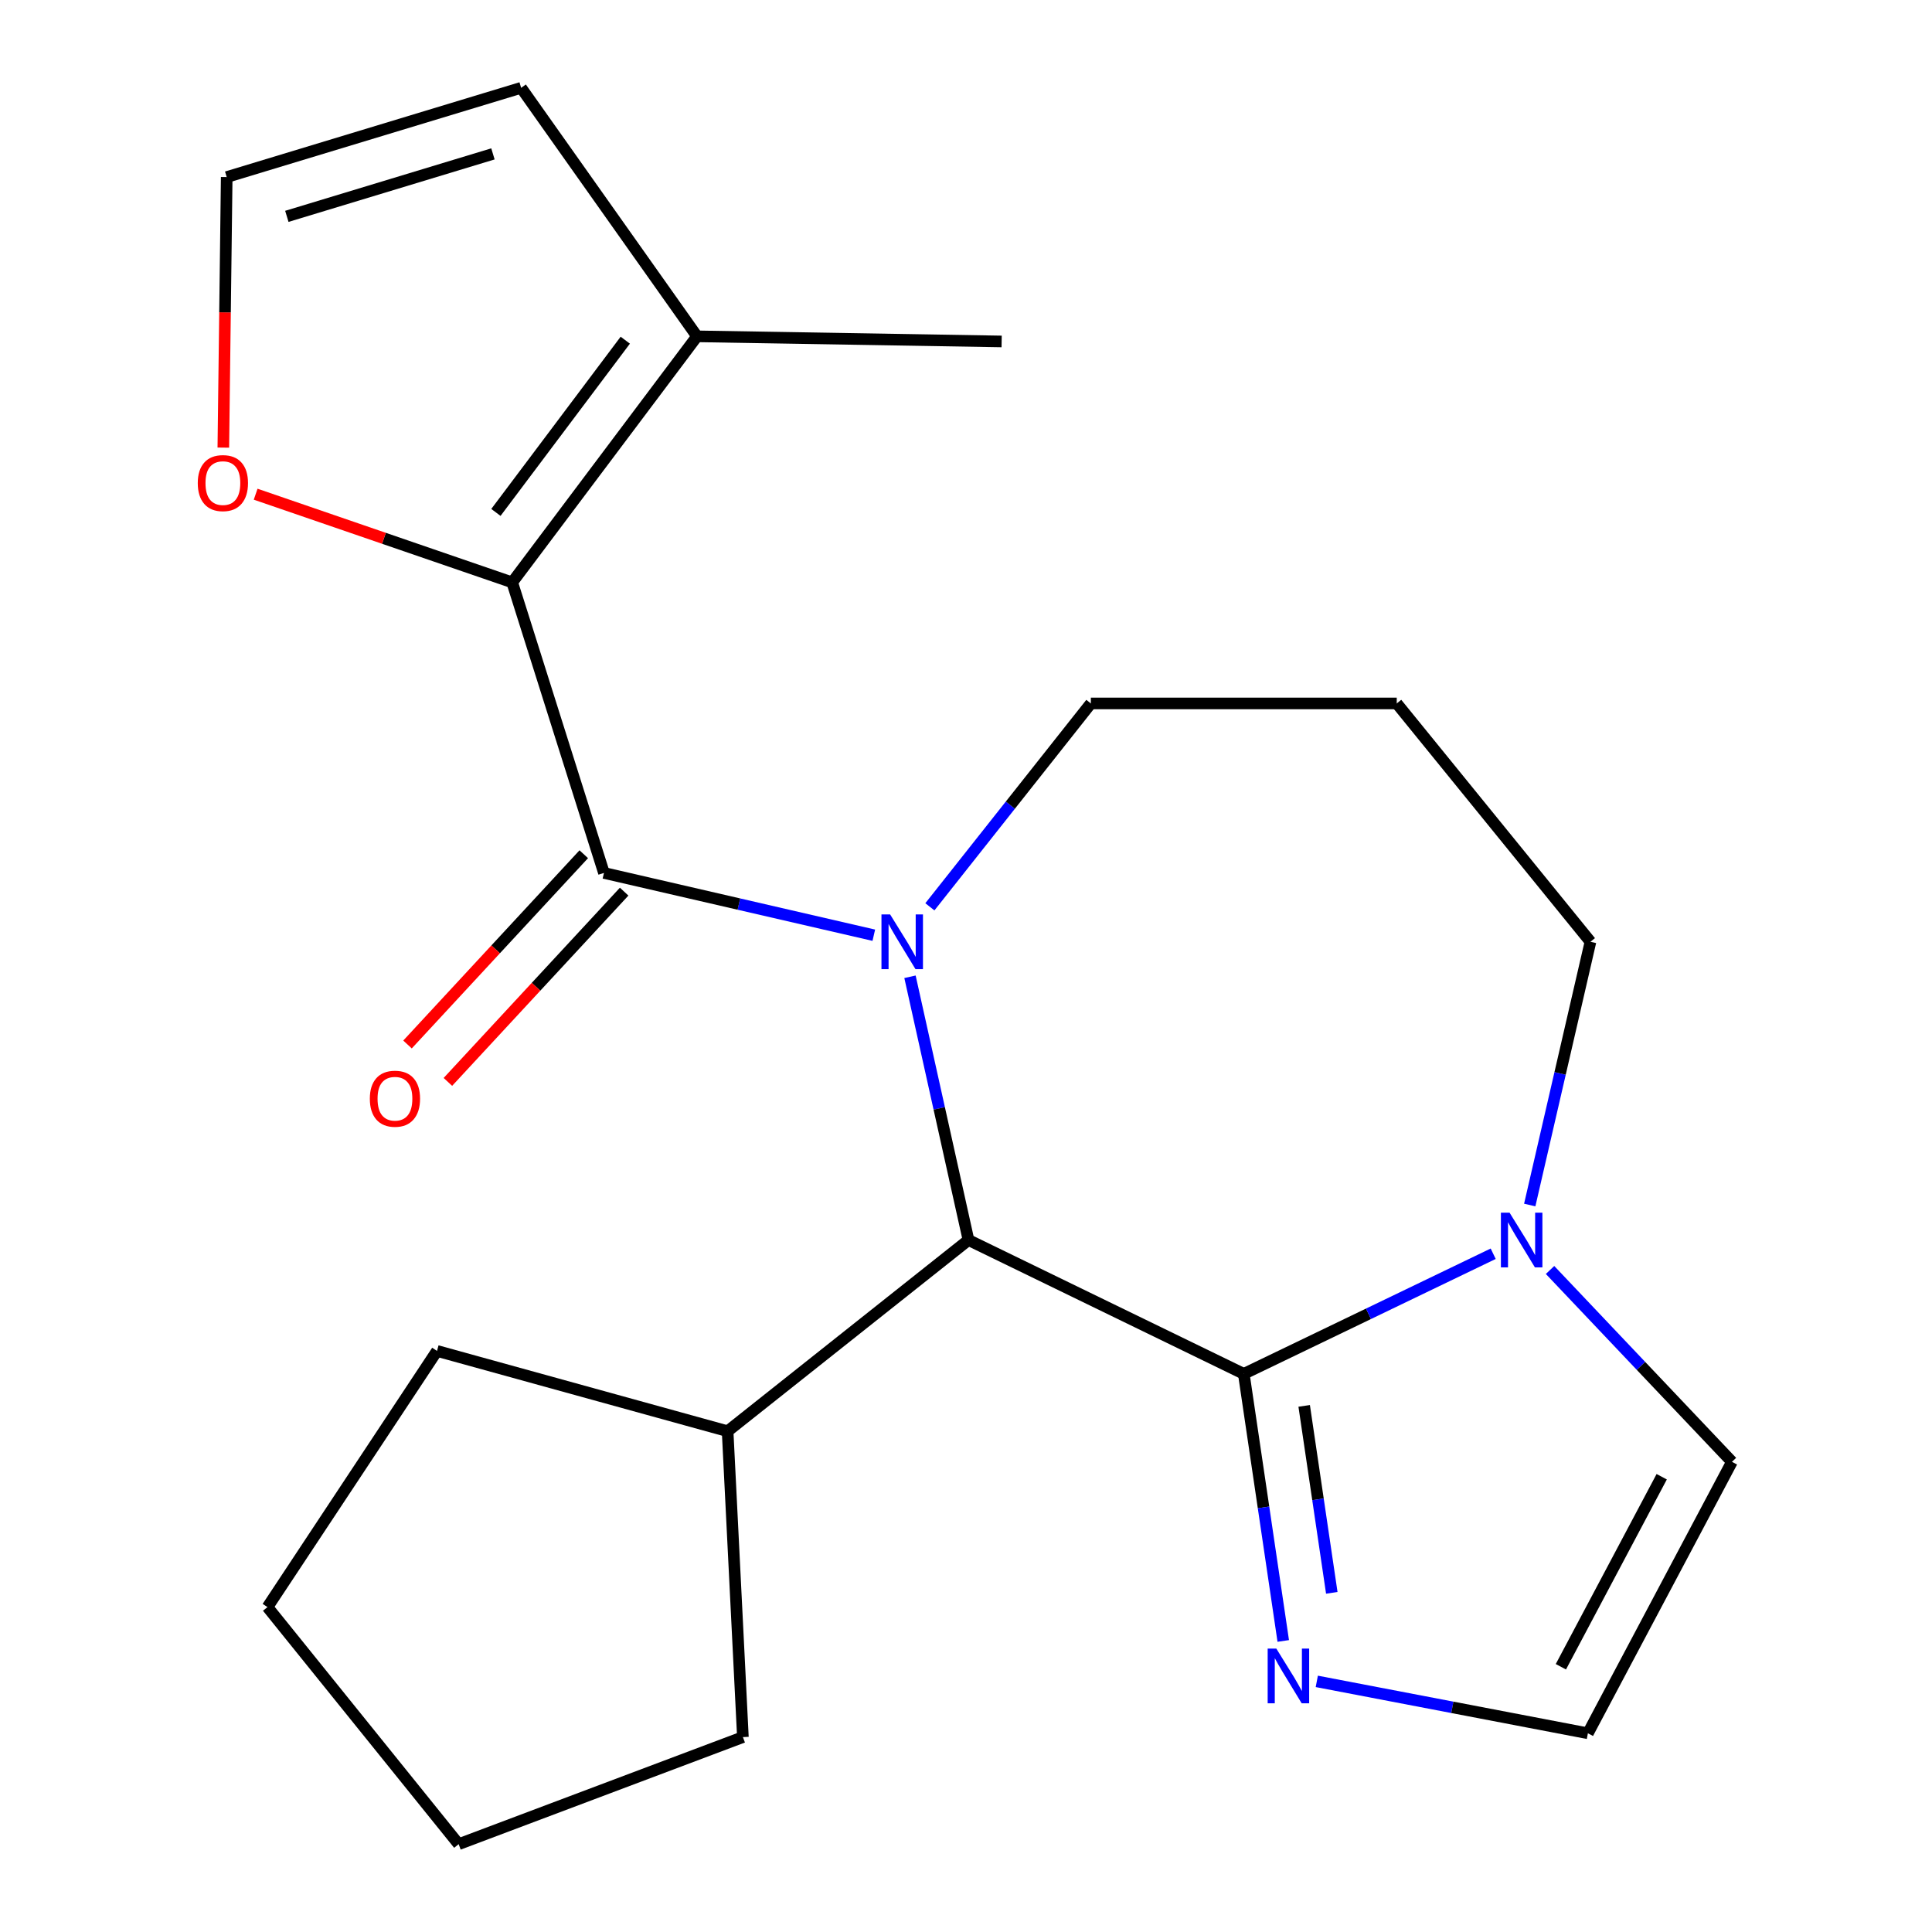 <?xml version='1.0' encoding='iso-8859-1'?>
<svg version='1.1' baseProfile='full'
              xmlns='http://www.w3.org/2000/svg'
                      xmlns:rdkit='http://www.rdkit.org/xml'
                      xmlns:xlink='http://www.w3.org/1999/xlink'
                  xml:space='preserve'
width='1000px' height='1000px' viewBox='0 0 1000 1000'>
<!-- END OF HEADER -->
<rect style='opacity:1.0;fill:#FFFFFF;stroke:none' width='1000' height='1000' x='0' y='0'> </rect>
<path class='bond-0' d='M 452.282,484.069 L 382.445,467.949' style='fill:none;fill-rule:evenodd;stroke:#0000FF;stroke-width:6px;stroke-linecap:butt;stroke-linejoin:miter;stroke-opacity:1' />
<path class='bond-0' d='M 382.445,467.949 L 312.608,451.829' style='fill:none;fill-rule:evenodd;stroke:#000000;stroke-width:6px;stroke-linecap:butt;stroke-linejoin:miter;stroke-opacity:1' />
<path class='bond-3' d='M 471.008,505.576 L 486.147,573.707' style='fill:none;fill-rule:evenodd;stroke:#0000FF;stroke-width:6px;stroke-linecap:butt;stroke-linejoin:miter;stroke-opacity:1' />
<path class='bond-3' d='M 486.147,573.707 L 501.287,641.838' style='fill:none;fill-rule:evenodd;stroke:#000000;stroke-width:6px;stroke-linecap:butt;stroke-linejoin:miter;stroke-opacity:1' />
<path class='bond-14' d='M 481.303,469.369 L 522.963,416.734' style='fill:none;fill-rule:evenodd;stroke:#0000FF;stroke-width:6px;stroke-linecap:butt;stroke-linejoin:miter;stroke-opacity:1' />
<path class='bond-14' d='M 522.963,416.734 L 564.623,364.099' style='fill:none;fill-rule:evenodd;stroke:#000000;stroke-width:6px;stroke-linecap:butt;stroke-linejoin:miter;stroke-opacity:1' />
<path class='bond-2' d='M 312.608,451.829 L 265.117,301.443' style='fill:none;fill-rule:evenodd;stroke:#000000;stroke-width:6px;stroke-linecap:butt;stroke-linejoin:miter;stroke-opacity:1' />
<path class='bond-9' d='M 302.156,442.147 L 256.541,491.386' style='fill:none;fill-rule:evenodd;stroke:#000000;stroke-width:6px;stroke-linecap:butt;stroke-linejoin:miter;stroke-opacity:1' />
<path class='bond-9' d='M 256.541,491.386 L 210.926,540.626' style='fill:none;fill-rule:evenodd;stroke:#FF0000;stroke-width:6px;stroke-linecap:butt;stroke-linejoin:miter;stroke-opacity:1' />
<path class='bond-9' d='M 323.059,461.511 L 277.444,510.751' style='fill:none;fill-rule:evenodd;stroke:#000000;stroke-width:6px;stroke-linecap:butt;stroke-linejoin:miter;stroke-opacity:1' />
<path class='bond-9' d='M 277.444,510.751 L 231.829,559.99' style='fill:none;fill-rule:evenodd;stroke:#FF0000;stroke-width:6px;stroke-linecap:butt;stroke-linejoin:miter;stroke-opacity:1' />
<path class='bond-1' d='M 643.789,711.11 L 501.287,641.838' style='fill:none;fill-rule:evenodd;stroke:#000000;stroke-width:6px;stroke-linecap:butt;stroke-linejoin:miter;stroke-opacity:1' />
<path class='bond-4' d='M 643.789,711.11 L 708.332,680.022' style='fill:none;fill-rule:evenodd;stroke:#000000;stroke-width:6px;stroke-linecap:butt;stroke-linejoin:miter;stroke-opacity:1' />
<path class='bond-4' d='M 708.332,680.022 L 772.875,648.933' style='fill:none;fill-rule:evenodd;stroke:#0000FF;stroke-width:6px;stroke-linecap:butt;stroke-linejoin:miter;stroke-opacity:1' />
<path class='bond-5' d='M 643.789,711.11 L 654,780.232' style='fill:none;fill-rule:evenodd;stroke:#000000;stroke-width:6px;stroke-linecap:butt;stroke-linejoin:miter;stroke-opacity:1' />
<path class='bond-5' d='M 654,780.232 L 664.21,849.353' style='fill:none;fill-rule:evenodd;stroke:#0000FF;stroke-width:6px;stroke-linecap:butt;stroke-linejoin:miter;stroke-opacity:1' />
<path class='bond-5' d='M 675.041,727.683 L 682.188,776.068' style='fill:none;fill-rule:evenodd;stroke:#000000;stroke-width:6px;stroke-linecap:butt;stroke-linejoin:miter;stroke-opacity:1' />
<path class='bond-5' d='M 682.188,776.068 L 689.335,824.453' style='fill:none;fill-rule:evenodd;stroke:#0000FF;stroke-width:6px;stroke-linecap:butt;stroke-linejoin:miter;stroke-opacity:1' />
<path class='bond-6' d='M 265.117,301.443 L 360.779,174.09' style='fill:none;fill-rule:evenodd;stroke:#000000;stroke-width:6px;stroke-linecap:butt;stroke-linejoin:miter;stroke-opacity:1' />
<path class='bond-6' d='M 256.684,265.227 L 323.647,176.08' style='fill:none;fill-rule:evenodd;stroke:#000000;stroke-width:6px;stroke-linecap:butt;stroke-linejoin:miter;stroke-opacity:1' />
<path class='bond-7' d='M 265.117,301.443 L 198.721,278.618' style='fill:none;fill-rule:evenodd;stroke:#000000;stroke-width:6px;stroke-linecap:butt;stroke-linejoin:miter;stroke-opacity:1' />
<path class='bond-7' d='M 198.721,278.618 L 132.324,255.793' style='fill:none;fill-rule:evenodd;stroke:#FF0000;stroke-width:6px;stroke-linecap:butt;stroke-linejoin:miter;stroke-opacity:1' />
<path class='bond-13' d='M 501.287,641.838 L 376.609,740.792' style='fill:none;fill-rule:evenodd;stroke:#000000;stroke-width:6px;stroke-linecap:butt;stroke-linejoin:miter;stroke-opacity:1' />
<path class='bond-10' d='M 802.301,657.336 L 849.377,706.987' style='fill:none;fill-rule:evenodd;stroke:#0000FF;stroke-width:6px;stroke-linecap:butt;stroke-linejoin:miter;stroke-opacity:1' />
<path class='bond-10' d='M 849.377,706.987 L 896.453,756.638' style='fill:none;fill-rule:evenodd;stroke:#000000;stroke-width:6px;stroke-linecap:butt;stroke-linejoin:miter;stroke-opacity:1' />
<path class='bond-22' d='M 791.787,623.717 L 807.505,555.59' style='fill:none;fill-rule:evenodd;stroke:#0000FF;stroke-width:6px;stroke-linecap:butt;stroke-linejoin:miter;stroke-opacity:1' />
<path class='bond-22' d='M 807.505,555.59 L 823.223,487.463' style='fill:none;fill-rule:evenodd;stroke:#000000;stroke-width:6px;stroke-linecap:butt;stroke-linejoin:miter;stroke-opacity:1' />
<path class='bond-8' d='M 681.571,870.276 L 751.732,883.711' style='fill:none;fill-rule:evenodd;stroke:#0000FF;stroke-width:6px;stroke-linecap:butt;stroke-linejoin:miter;stroke-opacity:1' />
<path class='bond-8' d='M 751.732,883.711 L 821.894,897.146' style='fill:none;fill-rule:evenodd;stroke:#000000;stroke-width:6px;stroke-linecap:butt;stroke-linejoin:miter;stroke-opacity:1' />
<path class='bond-12' d='M 360.779,174.09 L 269.74,45.455' style='fill:none;fill-rule:evenodd;stroke:#000000;stroke-width:6px;stroke-linecap:butt;stroke-linejoin:miter;stroke-opacity:1' />
<path class='bond-17' d='M 360.779,174.09 L 518.447,176.734' style='fill:none;fill-rule:evenodd;stroke:#000000;stroke-width:6px;stroke-linecap:butt;stroke-linejoin:miter;stroke-opacity:1' />
<path class='bond-11' d='M 115.593,231.685 L 116.468,161.666' style='fill:none;fill-rule:evenodd;stroke:#FF0000;stroke-width:6px;stroke-linecap:butt;stroke-linejoin:miter;stroke-opacity:1' />
<path class='bond-11' d='M 116.468,161.666 L 117.343,91.647' style='fill:none;fill-rule:evenodd;stroke:#000000;stroke-width:6px;stroke-linecap:butt;stroke-linejoin:miter;stroke-opacity:1' />
<path class='bond-24' d='M 821.894,897.146 L 896.453,756.638' style='fill:none;fill-rule:evenodd;stroke:#000000;stroke-width:6px;stroke-linecap:butt;stroke-linejoin:miter;stroke-opacity:1' />
<path class='bond-24' d='M 807.908,862.713 L 860.1,764.357' style='fill:none;fill-rule:evenodd;stroke:#000000;stroke-width:6px;stroke-linecap:butt;stroke-linejoin:miter;stroke-opacity:1' />
<path class='bond-25' d='M 117.343,91.647 L 269.74,45.455' style='fill:none;fill-rule:evenodd;stroke:#000000;stroke-width:6px;stroke-linecap:butt;stroke-linejoin:miter;stroke-opacity:1' />
<path class='bond-25' d='M 148.468,111.987 L 255.146,79.652' style='fill:none;fill-rule:evenodd;stroke:#000000;stroke-width:6px;stroke-linecap:butt;stroke-linejoin:miter;stroke-opacity:1' />
<path class='bond-18' d='M 376.609,740.792 L 384.524,899.124' style='fill:none;fill-rule:evenodd;stroke:#000000;stroke-width:6px;stroke-linecap:butt;stroke-linejoin:miter;stroke-opacity:1' />
<path class='bond-19' d='M 376.609,740.792 L 226.191,699.238' style='fill:none;fill-rule:evenodd;stroke:#000000;stroke-width:6px;stroke-linecap:butt;stroke-linejoin:miter;stroke-opacity:1' />
<path class='bond-15' d='M 564.623,364.099 L 722.956,364.099' style='fill:none;fill-rule:evenodd;stroke:#000000;stroke-width:6px;stroke-linecap:butt;stroke-linejoin:miter;stroke-opacity:1' />
<path class='bond-16' d='M 722.956,364.099 L 823.223,487.463' style='fill:none;fill-rule:evenodd;stroke:#000000;stroke-width:6px;stroke-linecap:butt;stroke-linejoin:miter;stroke-opacity:1' />
<path class='bond-21' d='M 384.524,899.124 L 237.399,954.545' style='fill:none;fill-rule:evenodd;stroke:#000000;stroke-width:6px;stroke-linecap:butt;stroke-linejoin:miter;stroke-opacity:1' />
<path class='bond-20' d='M 226.191,699.238 L 138.445,831.831' style='fill:none;fill-rule:evenodd;stroke:#000000;stroke-width:6px;stroke-linecap:butt;stroke-linejoin:miter;stroke-opacity:1' />
<path class='bond-23' d='M 138.445,831.831 L 237.399,954.545' style='fill:none;fill-rule:evenodd;stroke:#000000;stroke-width:6px;stroke-linecap:butt;stroke-linejoin:miter;stroke-opacity:1' />
<path  class='atom-0' d='M 460.723 473.303
L 470.003 488.303
Q 470.923 489.783, 472.403 492.463
Q 473.883 495.143, 473.963 495.303
L 473.963 473.303
L 477.723 473.303
L 477.723 501.623
L 473.843 501.623
L 463.883 485.223
Q 462.723 483.303, 461.483 481.103
Q 460.283 478.903, 459.923 478.223
L 459.923 501.623
L 456.243 501.623
L 456.243 473.303
L 460.723 473.303
' fill='#0000FF'/>
<path  class='atom-5' d='M 781.346 627.678
L 790.626 642.678
Q 791.546 644.158, 793.026 646.838
Q 794.506 649.518, 794.586 649.678
L 794.586 627.678
L 798.346 627.678
L 798.346 655.998
L 794.466 655.998
L 784.506 639.598
Q 783.346 637.678, 782.106 635.478
Q 780.906 633.278, 780.546 632.598
L 780.546 655.998
L 776.866 655.998
L 776.866 627.678
L 781.346 627.678
' fill='#0000FF'/>
<path  class='atom-6' d='M 660.625 853.304
L 669.905 868.304
Q 670.825 869.784, 672.305 872.464
Q 673.785 875.144, 673.865 875.304
L 673.865 853.304
L 677.625 853.304
L 677.625 881.624
L 673.745 881.624
L 663.785 865.224
Q 662.625 863.304, 661.385 861.104
Q 660.185 858.904, 659.825 858.224
L 659.825 881.624
L 656.145 881.624
L 656.145 853.304
L 660.625 853.304
' fill='#0000FF'/>
<path  class='atom-8' d='M 102.365 250.044
Q 102.365 243.244, 105.725 239.444
Q 109.085 235.644, 115.365 235.644
Q 121.645 235.644, 125.005 239.444
Q 128.365 243.244, 128.365 250.044
Q 128.365 256.924, 124.965 260.844
Q 121.565 264.724, 115.365 264.724
Q 109.125 264.724, 105.725 260.844
Q 102.365 256.964, 102.365 250.044
M 115.365 261.524
Q 119.685 261.524, 122.005 258.644
Q 124.365 255.724, 124.365 250.044
Q 124.365 244.484, 122.005 241.684
Q 119.685 238.844, 115.365 238.844
Q 111.045 238.844, 108.685 241.644
Q 106.365 244.444, 106.365 250.044
Q 106.365 255.764, 108.685 258.644
Q 111.045 261.524, 115.365 261.524
' fill='#FF0000'/>
<path  class='atom-10' d='M 191.425 568.688
Q 191.425 561.888, 194.785 558.088
Q 198.145 554.288, 204.425 554.288
Q 210.705 554.288, 214.065 558.088
Q 217.425 561.888, 217.425 568.688
Q 217.425 575.568, 214.025 579.488
Q 210.625 583.368, 204.425 583.368
Q 198.185 583.368, 194.785 579.488
Q 191.425 575.608, 191.425 568.688
M 204.425 580.168
Q 208.745 580.168, 211.065 577.288
Q 213.425 574.368, 213.425 568.688
Q 213.425 563.128, 211.065 560.328
Q 208.745 557.488, 204.425 557.488
Q 200.105 557.488, 197.745 560.288
Q 195.425 563.088, 195.425 568.688
Q 195.425 574.408, 197.745 577.288
Q 200.105 580.168, 204.425 580.168
' fill='#FF0000'/>
</svg>
